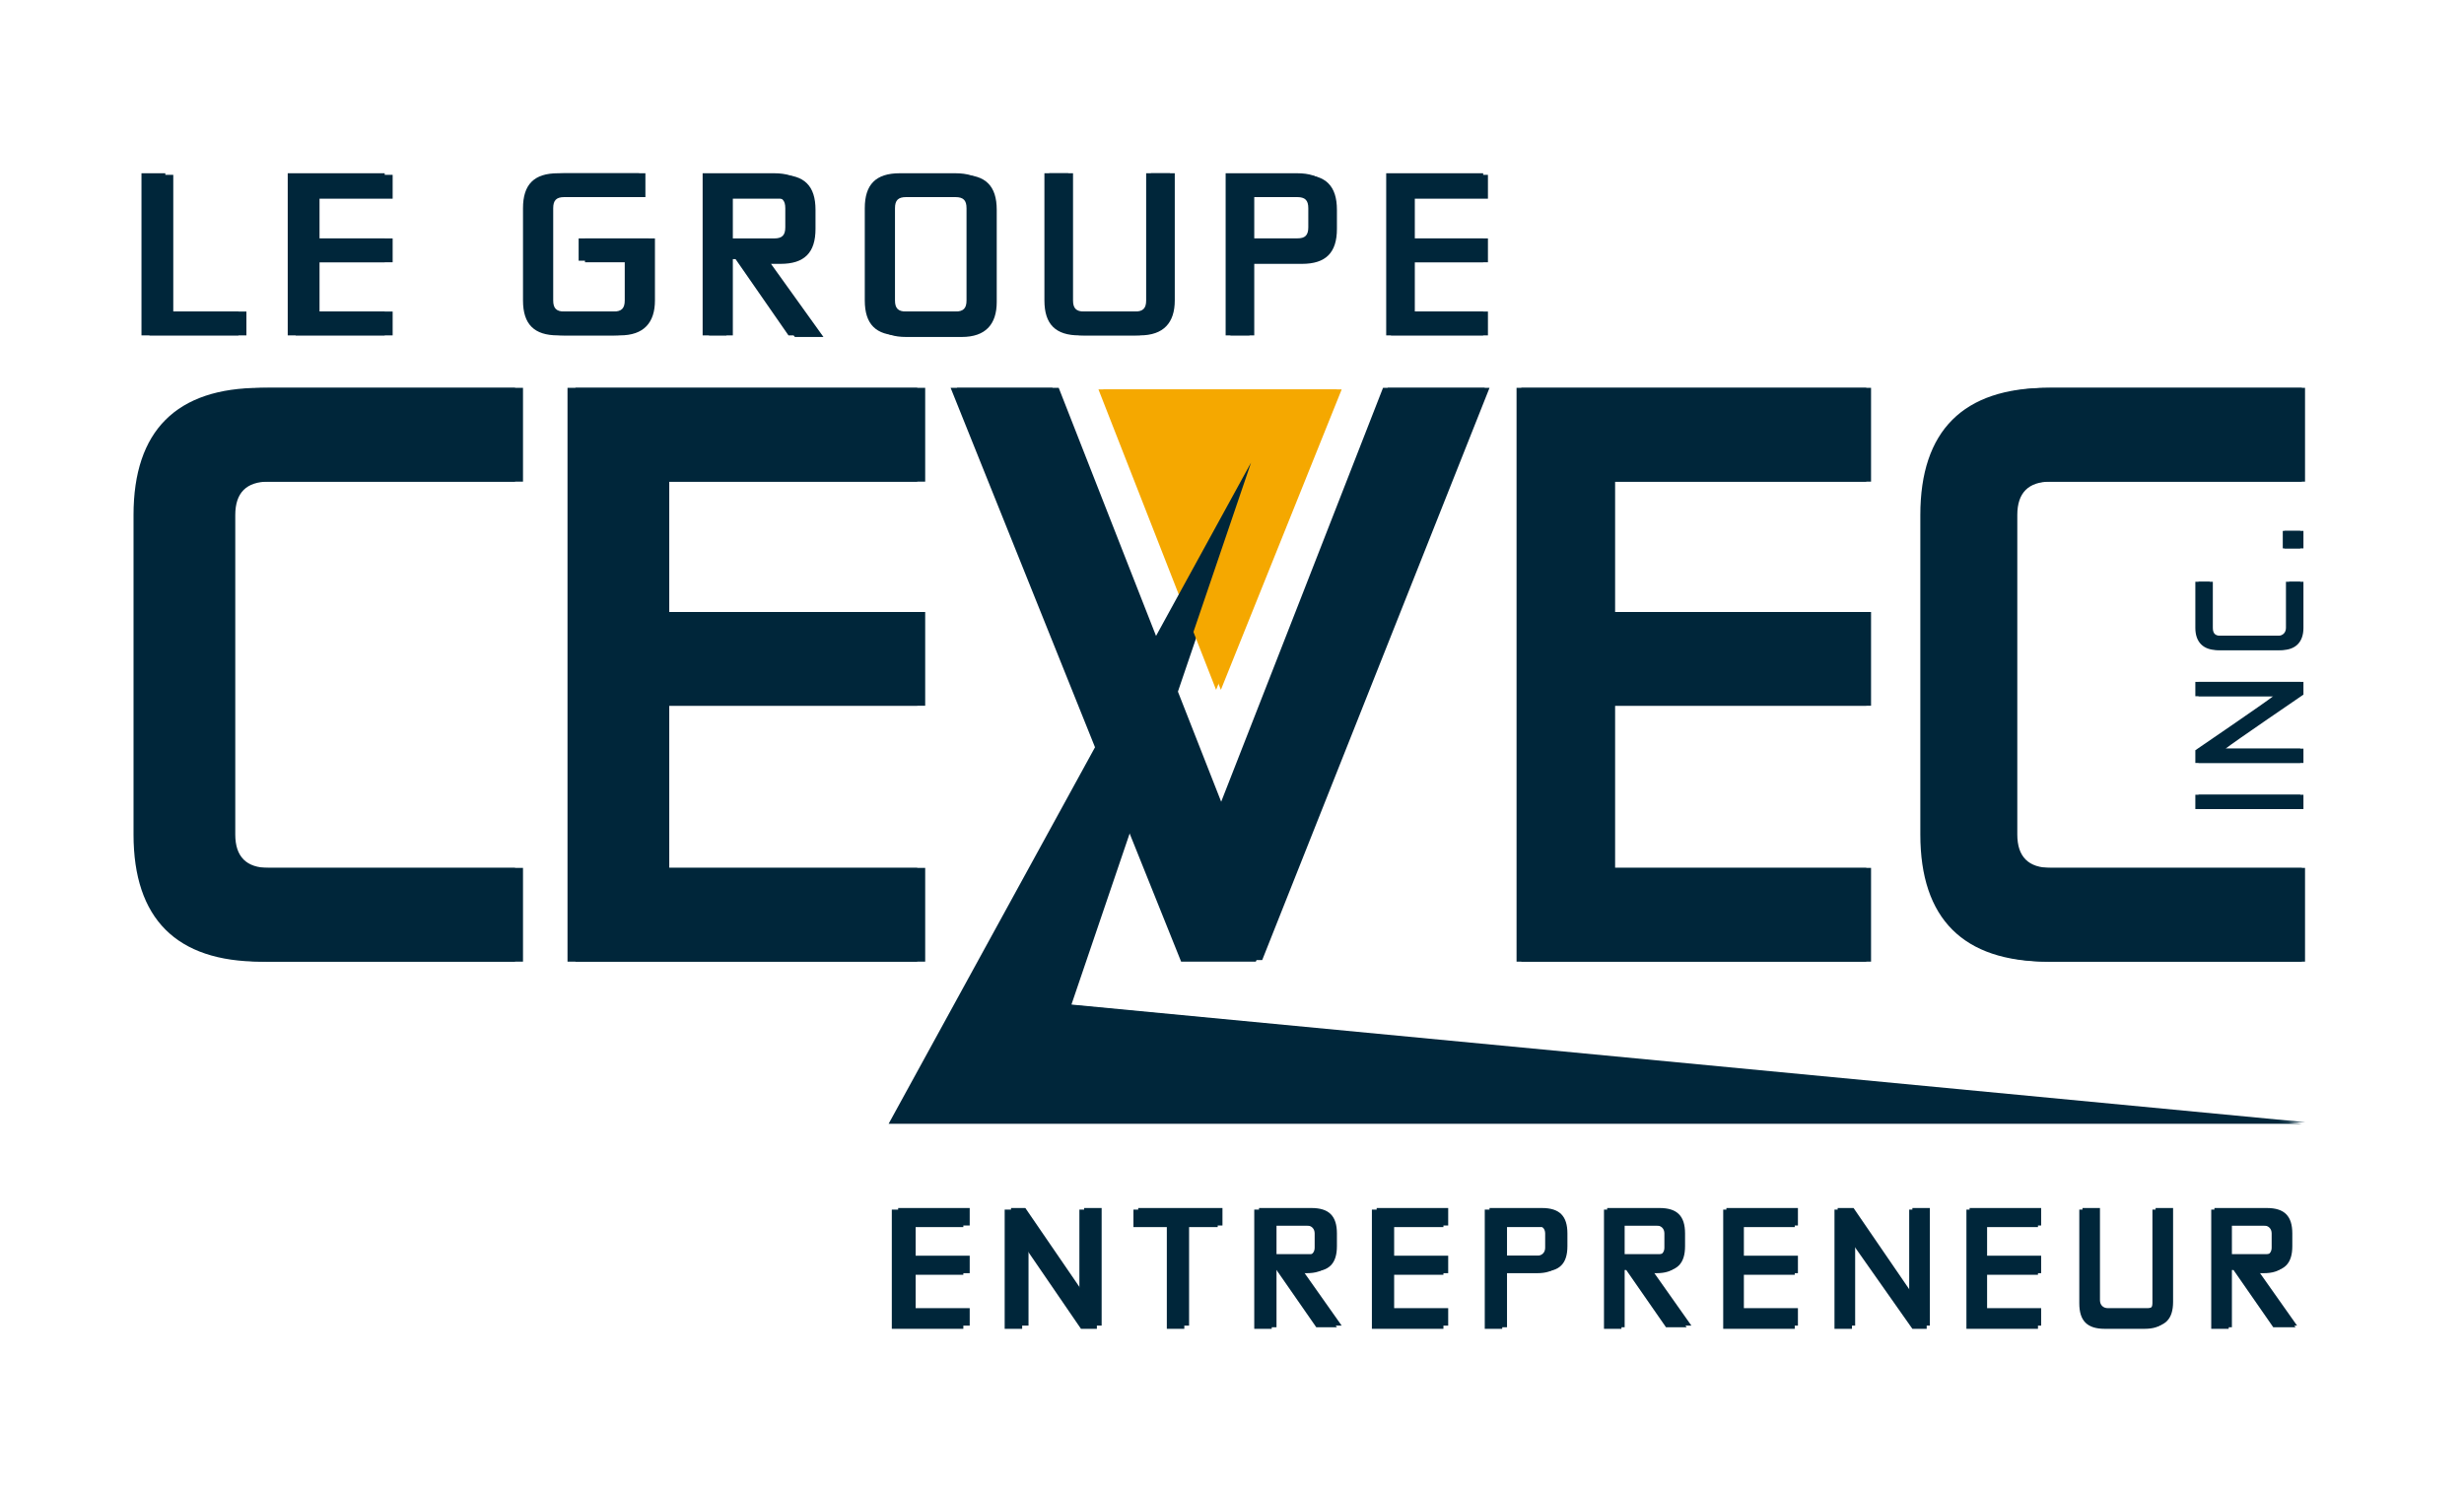 <?xml version="1.0" encoding="utf-8"?>
<!-- Generator: Adobe Illustrator 23.0.2, SVG Export Plug-In . SVG Version: 6.00 Build 0)  -->
<svg version="1.1" id="Calque_1" xmlns="http://www.w3.org/2000/svg" xmlns:xlink="http://www.w3.org/1999/xlink" x="0px" y="0px"
	 viewBox="0 0 155 94" style="enable-background:new 0 0 155 94;" xml:space="preserve">
<style type="text/css">
	.st0{fill:#F5A800;}
	.st1{fill:#00263A;}
</style>
<polygon class="st0" points="84.4,24.5 76.8,43.4 69.4,24.5 84.4,24.5 "/>
<path class="st1" d="M8.9,32.4v20.1c0,5.3,2.7,8,8,8h16v-5.9h-16c-1.4,0-2.1-0.7-2.1-2.1V32.4c0-1.4,0.7-2.1,2.1-2.1h16v-5.9h-16
	C11.5,24.4,8.9,27.1,8.9,32.4L8.9,32.4z M36.2,60.5h22v-5.9c0,0-15.4,0-16.1,0V44.4c0.6,0,16.1,0,16.1,0v-5.9c0,0-15.4,0-16.1,0
	v-8.2c0.6,0,16.1,0,16.1,0v-5.9h-22V60.5L36.2,60.5z M77,50.9c-0.6-1.5-10.4-26.5-10.4-26.5h-6.4l14.4,36h4.8l14.3-36h-6.4
	C87.3,24.4,77.6,49.4,77,50.9L77,50.9z M95.7,60.5h22v-5.9c0,0-15.4,0-16.1,0V44.4c0.6,0,16.1,0,16.1,0v-5.9c0,0-15.4,0-16.1,0v-8.2
	c0.6,0,16.1,0,16.1,0v-5.9h-22V60.5L95.7,60.5z M129,30.3h16v-5.9h-16c-5.3,0-8,2.7-8,8v20.1c0,5.3,2.7,8,8,8h16v-5.9h-16
	c-1.4,0-2.1-0.7-2.1-2.1V32.4C126.9,31,127.6,30.3,129,30.3L129,30.3z"/>
<polygon class="st1" points="138.3,50 138.3,50.9 144.9,50.9 144.9,50 138.3,50 "/>
<path class="st1" d="M138.3,42.9v0.9c0,0,4.3,0,4.9,0c-0.5,0.4-4.9,3.4-4.9,3.4V48h6.6v-0.9c0,0-4.2,0-4.9,0
	c0.5-0.4,4.9-3.4,4.9-3.4v-0.8H138.3L138.3,42.9z"/>
<path class="st1" d="M144,36.6v2.9c0,0.3-0.2,0.5-0.5,0.5h-3.8c-0.3,0-0.5-0.1-0.5-0.5v-2.9h-0.9v2.9c0,0.9,0.5,1.4,1.4,1.4h3.8
	c0.9,0,1.4-0.5,1.4-1.4v-2.9H144L144,36.6z"/>
<polygon class="st1" points="143.7,33.4 143.7,34.5 144.9,34.5 144.9,33.4 143.7,33.4 "/>
<polygon class="st1" points="145,70.6 56.3,70.6 79,29.1 67.4,63.2 145,70.6 "/>
<polygon class="st1" points="9.4,11 10.9,11 10.9,19.6 15.5,19.6 15.5,21.1 9.4,21.1 9.4,11 "/>
<polygon class="st1" points="20.1,16.5 20.1,19.6 24.7,19.6 24.7,21.1 18.6,21.1 18.6,11 24.7,11 24.7,12.5 20.1,12.5 20.1,15 
	24.7,15 24.7,16.5 20.1,16.5 "/>
<path class="st1" d="M36.8,15h4.4v3.9c0,1.4-0.7,2.2-2.2,2.2h-3.5c-1.5,0-2.2-0.7-2.2-2.2v-5.8c0-1.5,0.7-2.2,2.2-2.2h5.1v1.5h-5.1
	c-0.5,0-0.7,0.2-0.7,0.7v5.8c0,0.5,0.2,0.7,0.7,0.7H39c0.5,0,0.7-0.2,0.7-0.7v-2.4h-2.9V15L36.8,15z"/>
<path class="st1" d="M46.1,12.5v8.6h-1.5V11h4.5c1.5,0,2.2,0.7,2.2,2.2v1.2c0,1.5-0.7,2.2-2.2,2.2h-0.6l3.3,4.6H50l-3.4-4.9l-1.2,0
	l0-1.2h3.7c0.5,0,0.7-0.2,0.7-0.7v-1.2c0-0.5-0.2-0.7-0.7-0.7H46.1L46.1,12.5z"/>
<path class="st1" d="M54.8,13.2c0-1.5,0.7-2.2,2.2-2.2h3.5c1.5,0,2.2,0.7,2.2,2.2v5.8c0,1.4-0.7,2.2-2.2,2.2H57
	c-1.5,0-2.2-0.7-2.2-2.2V13.2L54.8,13.2z M60.4,19.6c0.5,0,0.7-0.2,0.7-0.7v-5.8c0-0.5-0.2-0.7-0.7-0.7H57c-0.5,0-0.7,0.2-0.7,0.7
	v5.8c0,0.5,0.2,0.7,0.7,0.7H60.4L60.4,19.6z"/>
<path class="st1" d="M71.7,19.6c0.5,0,0.7-0.2,0.7-0.7v-8h1.5v8c0,1.4-0.7,2.2-2.2,2.2h-3.5c-1.5,0-2.2-0.7-2.2-2.2v-8h1.5v8
	c0,0.5,0.2,0.7,0.7,0.7H71.7L71.7,19.6z"/>
<path class="st1" d="M78.9,12.5v8.6h-1.5V11h4.5c1.5,0,2.2,0.7,2.2,2.2v1.2c0,1.5-0.7,2.2-2.2,2.2h-3.7V15h3.7
	c0.5,0,0.7-0.2,0.7-0.7v-1.2c0-0.5-0.2-0.7-0.7-0.7H78.9L78.9,12.5z"/>
<polygon class="st1" points="89,16.5 89,19.6 93.6,19.6 93.6,21.1 87.5,21.1 87.5,11 93.6,11 93.6,12.5 89,12.5 89,15 93.6,15 
	93.6,16.5 89,16.5 "/>
<polygon class="st1" points="57.6,80.1 57.6,82.3 61,82.3 61,83.4 56.5,83.4 56.5,76 61,76 61,77.1 57.6,77.1 57.6,79 61,79 
	61,80.1 57.6,80.1 "/>
<polygon class="st1" points="64.7,78.1 64.7,83.4 63.6,83.4 63.6,76 64.5,76 68.2,81.4 68.2,76 69.3,76 69.3,83.4 68.4,83.4 
	64.7,78.1 "/>
<polygon class="st1" points="71.6,76 76.9,76 76.9,77.1 74.8,77.1 74.8,83.4 73.7,83.4 73.7,77.1 71.6,77.1 71.6,76 "/>
<path class="st1" d="M80.3,77.1v6.4h-1.1V76h3.3c1.1,0,1.6,0.5,1.6,1.6v0.8c0,1.1-0.5,1.6-1.6,1.6H82l2.4,3.4h-1.3l-2.5-3.6h-0.5
	l0.1-0.9h2.3c0.3,0,0.5-0.2,0.5-0.5v-0.8c0-0.3-0.2-0.5-0.5-0.5H80.3L80.3,77.1z"/>
<polygon class="st1" points="87.7,80.1 87.7,82.3 91.1,82.3 91.1,83.4 86.6,83.4 86.6,76 91.1,76 91.1,77.1 87.7,77.1 87.7,79 
	91.1,79 91.1,80.1 87.7,80.1 "/>
<path class="st1" d="M94.8,77.1v6.4h-1.1V76H97c1.1,0,1.6,0.5,1.6,1.6v0.8c0,1.1-0.5,1.6-1.6,1.6h-2.3V79H97c0.3,0,0.5-0.2,0.5-0.5
	v-0.8c0-0.3-0.2-0.5-0.5-0.5H94.8L94.8,77.1z"/>
<path class="st1" d="M102.2,77.1v6.4h-1.1V76h3.3c1.1,0,1.6,0.5,1.6,1.6v0.8c0,1.1-0.5,1.6-1.6,1.6H104l2.4,3.4H105l-2.5-3.6l-0.5,0
	l0.1-0.9h2.3c0.3,0,0.5-0.2,0.5-0.5v-0.8c0-0.3-0.2-0.5-0.5-0.5H102.2L102.2,77.1z"/>
<polygon class="st1" points="109.7,80.1 109.7,82.3 113.1,82.3 113.1,83.4 108.6,83.4 108.6,76 113.1,76 113.1,77.1 109.7,77.1 
	109.7,79 113.1,79 113.1,80.1 109.7,80.1 "/>
<polygon class="st1" points="116.7,78.1 116.7,83.4 115.6,83.4 115.6,76 116.6,76 120.3,81.4 120.3,76 121.4,76 121.4,83.4 
	120.5,83.4 116.7,78.1 "/>
<polygon class="st1" points="125,80.1 125,82.3 128.4,82.3 128.4,83.4 123.9,83.4 123.9,76 128.4,76 128.4,77.1 125,77.1 125,79 
	128.4,79 128.4,80.1 125,80.1 "/>
<path class="st1" d="M135.1,82.3c0.3,0,0.5-0.2,0.5-0.5V76h1.1v5.9c0,1.1-0.5,1.6-1.6,1.6h-2.5c-1.1,0-1.6-0.5-1.6-1.6V76h1.1v5.8
	c0,0.3,0.2,0.5,0.5,0.5H135.1L135.1,82.3z"/>
<path class="st1" d="M140.4,77.1v6.4h-1.1V76h3.3c1.1,0,1.6,0.5,1.6,1.6v0.8c0,1.1-0.5,1.6-1.6,1.6h-0.5l2.4,3.4h-1.3l-2.5-3.6
	l-0.6,0l0.2-0.9h2.3c0.3,0,0.5-0.2,0.5-0.5v-0.8c0-0.3-0.2-0.5-0.5-0.5H140.4L140.4,77.1z"/>
<polygon class="st0" points="84.1,24.5 76.5,43.4 69.1,24.5 84.1,24.5 "/>
<path class="st1" d="M8.4,32.4v20.1c0,5.3,2.7,8,8,8h16v-5.9h-16c-1.4,0-2.1-0.7-2.1-2.1V32.4c0-1.4,0.7-2.1,2.1-2.1h16v-5.9h-16
	C11.1,24.4,8.4,27.1,8.4,32.4L8.4,32.4z M35.7,60.5h22v-5.9c0,0-15.5,0-16.1,0V44.4c0.6,0,16.1,0,16.1,0v-5.9c0,0-15.5,0-16.1,0
	v-8.2c0.6,0,16.1,0,16.1,0v-5.9h-22V60.5L35.7,60.5z M76.6,51c-0.6-1.5-10.4-26.6-10.4-26.6h-6.4l14.5,36.1H79l14.4-36.1H87
	C87,24.4,77.2,49.5,76.6,51L76.6,51z M95.4,60.5h22v-5.9c0,0-15.5,0-16.1,0V44.4c0.6,0,16.1,0,16.1,0v-5.9c0,0-15.5,0-16.1,0v-8.2
	c0.6,0,16.1,0,16.1,0v-5.9h-22V60.5L95.4,60.5z M128.8,30.3h16v-5.9h-16c-5.3,0-8,2.7-8,8v20.1c0,5.3,2.7,8,8,8h16v-5.9h-16
	c-1.4,0-2.1-0.7-2.1-2.1V32.4C126.7,31,127.4,30.3,128.8,30.3L128.8,30.3z"/>
<polygon class="st1" points="138.1,50 138.1,50.9 144.7,50.9 144.7,50 138.1,50 "/>
<path class="st1" d="M138.1,42.9v0.9c0,0,4.3,0,4.9,0c-0.5,0.4-4.9,3.4-4.9,3.4V48h6.6v-0.9c0,0-4.3,0-4.9,0
	c0.5-0.4,4.9-3.4,4.9-3.4v-0.8H138.1L138.1,42.9z"/>
<path class="st1" d="M143.8,36.6v2.9c0,0.3-0.2,0.5-0.5,0.5h-3.8c-0.3,0-0.5-0.2-0.5-0.5v-2.9h-0.9v2.9c0,0.9,0.5,1.4,1.4,1.4h3.8
	c0.9,0,1.4-0.5,1.4-1.4v-2.9H143.8L143.8,36.6z"/>
<polygon class="st1" points="143.6,33.4 143.6,34.5 144.7,34.5 144.7,33.4 143.6,33.4 "/>
<polygon class="st1" points="144.8,70.7 55.9,70.7 78.7,29.1 67.1,63.2 144.8,70.7 "/>
<polygon class="st1" points="8.9,10.9 10.4,10.9 10.4,19.6 15,19.6 15,21.1 8.9,21.1 8.9,10.9 "/>
<polygon class="st1" points="19.6,16.5 19.6,19.6 24.2,19.6 24.2,21.1 18.1,21.1 18.1,10.9 24.2,10.9 24.2,12.4 19.6,12.4 19.6,15 
	24.2,15 24.2,16.5 19.6,16.5 "/>
<path class="st1" d="M36.4,15h4.4v3.9c0,1.4-0.7,2.2-2.2,2.2h-3.5c-1.5,0-2.2-0.7-2.2-2.2v-5.8c0-1.5,0.7-2.2,2.2-2.2h5.1v1.5h-5.1
	c-0.5,0-0.7,0.2-0.7,0.7v5.8c0,0.5,0.2,0.7,0.7,0.7h3.5c0.5,0,0.7-0.2,0.7-0.7v-2.5h-2.9V15L36.4,15z"/>
<path class="st1" d="M45.7,12.4v8.7h-1.5V10.9h4.5c1.5,0,2.2,0.7,2.2,2.2v1.2c0,1.5-0.7,2.2-2.2,2.2h-0.6l3.3,4.6h-1.8l-3.4-4.9
	l-1.2,0l0-1.2h3.7c0.5,0,0.7-0.2,0.7-0.7v-1.2c0-0.5-0.2-0.7-0.7-0.7H45.7L45.7,12.4z"/>
<path class="st1" d="M54.4,13.1c0-1.5,0.7-2.2,2.2-2.2h3.5c1.5,0,2.2,0.7,2.2,2.2v5.8c0,1.4-0.7,2.2-2.2,2.2h-3.5
	c-1.5,0-2.2-0.7-2.2-2.2V13.1L54.4,13.1z M60.1,19.6c0.5,0,0.7-0.2,0.7-0.7v-5.8c0-0.5-0.2-0.7-0.7-0.7h-3.5c-0.5,0-0.7,0.2-0.7,0.7
	v5.8c0,0.5,0.2,0.7,0.7,0.7H60.1L60.1,19.6z"/>
<path class="st1" d="M71.4,19.6c0.5,0,0.7-0.2,0.7-0.7v-8h1.5v8c0,1.4-0.7,2.2-2.2,2.2h-3.5c-1.5,0-2.2-0.7-2.2-2.2v-8h1.5v8
	c0,0.5,0.2,0.7,0.7,0.7H71.4L71.4,19.6z"/>
<path class="st1" d="M78.6,12.4v8.7h-1.5V10.9h4.5c1.5,0,2.2,0.7,2.2,2.2v1.2c0,1.5-0.7,2.2-2.2,2.2h-3.7V15h3.7
	c0.5,0,0.7-0.2,0.7-0.7v-1.2c0-0.5-0.2-0.7-0.7-0.7H78.6L78.6,12.4z"/>
<polygon class="st1" points="88.7,16.5 88.7,19.6 93.3,19.6 93.3,21.1 87.2,21.1 87.2,10.9 93.3,10.9 93.3,12.4 88.7,12.4 88.7,15 
	93.3,15 93.3,16.5 88.7,16.5 "/>
<polygon class="st1" points="57.2,80.2 57.2,82.5 60.6,82.5 60.6,83.6 56.1,83.6 56.1,76.1 60.6,76.1 60.6,77.2 57.2,77.2 
	57.2,79.1 60.6,79.1 60.6,80.2 57.2,80.2 "/>
<polygon class="st1" points="64.3,78.2 64.3,83.6 63.2,83.6 63.2,76.1 64.1,76.1 67.9,81.5 67.9,76.1 69,76.1 69,83.6 68,83.6 
	64.3,78.2 "/>
<polygon class="st1" points="71.3,76.1 76.6,76.1 76.6,77.2 74.5,77.2 74.5,83.6 73.4,83.6 73.4,77.2 71.3,77.2 71.3,76.1 "/>
<path class="st1" d="M80,77.2v6.4h-1.1v-7.5h3.3c1.1,0,1.6,0.5,1.6,1.6v0.8c0,1.1-0.5,1.6-1.6,1.6h-0.5l2.4,3.4h-1.3l-2.5-3.6h-0.5
	l0.1-0.9h2.3c0.3,0,0.5-0.2,0.5-0.5v-0.9c0-0.3-0.2-0.5-0.5-0.5H80L80,77.2z"/>
<polygon class="st1" points="87.4,80.2 87.4,82.5 90.8,82.5 90.8,83.6 86.3,83.6 86.3,76.1 90.8,76.1 90.8,77.2 87.4,77.2 
	87.4,79.1 90.8,79.1 90.8,80.2 87.4,80.2 "/>
<path class="st1" d="M94.5,77.2v6.4h-1.1v-7.5h3.3c1.1,0,1.6,0.5,1.6,1.6v0.8c0,1.1-0.5,1.6-1.6,1.6h-2.3v-1.1h2.3
	c0.3,0,0.5-0.2,0.5-0.5v-0.9c0-0.3-0.2-0.5-0.5-0.5H94.5L94.5,77.2z"/>
<path class="st1" d="M102,77.2v6.4h-1.1v-7.5h3.3c1.1,0,1.6,0.5,1.6,1.6v0.8c0,1.1-0.5,1.6-1.6,1.6h-0.5l2.4,3.4h-1.3l-2.5-3.6
	l-0.5,0l0.1-0.9h2.3c0.3,0,0.5-0.2,0.5-0.5v-0.9c0-0.3-0.2-0.5-0.5-0.5H102L102,77.2z"/>
<polygon class="st1" points="109.5,80.2 109.5,82.5 112.9,82.5 112.9,83.6 108.4,83.6 108.4,76.1 112.9,76.1 112.9,77.2 109.5,77.2 
	109.5,79.1 112.9,79.1 112.9,80.2 109.5,80.2 "/>
<polygon class="st1" points="116.5,78.2 116.5,83.6 115.4,83.6 115.4,76.1 116.3,76.1 120.1,81.5 120.1,76.1 121.2,76.1 121.2,83.6 
	120.3,83.6 116.5,78.2 "/>
<polygon class="st1" points="124.8,80.2 124.8,82.5 128.2,82.5 128.2,83.6 123.7,83.6 123.7,76.1 128.2,76.1 128.2,77.2 124.8,77.2 
	124.8,79.1 128.2,79.1 128.2,80.2 124.8,80.2 "/>
<path class="st1" d="M134.9,82.5c0.3,0,0.5-0.2,0.5-0.5v-5.9h1.1V82c0,1.1-0.5,1.6-1.6,1.6h-2.5c-1.1,0-1.6-0.5-1.6-1.6v-5.9h1.1V82
	c0,0.3,0.2,0.5,0.5,0.5H134.9L134.9,82.5z"/>
<path class="st1" d="M140.2,77.2v6.4h-1.1v-7.5h3.3c1.1,0,1.6,0.5,1.6,1.6v0.8c0,1.1-0.5,1.6-1.6,1.6H142l2.4,3.4H143l-2.5-3.6
	l-0.6,0l0.2-0.9h2.3c0.3,0,0.5-0.2,0.5-0.5v-0.9c0-0.3-0.2-0.5-0.5-0.5H140.2L140.2,77.2z"/>
</svg>
